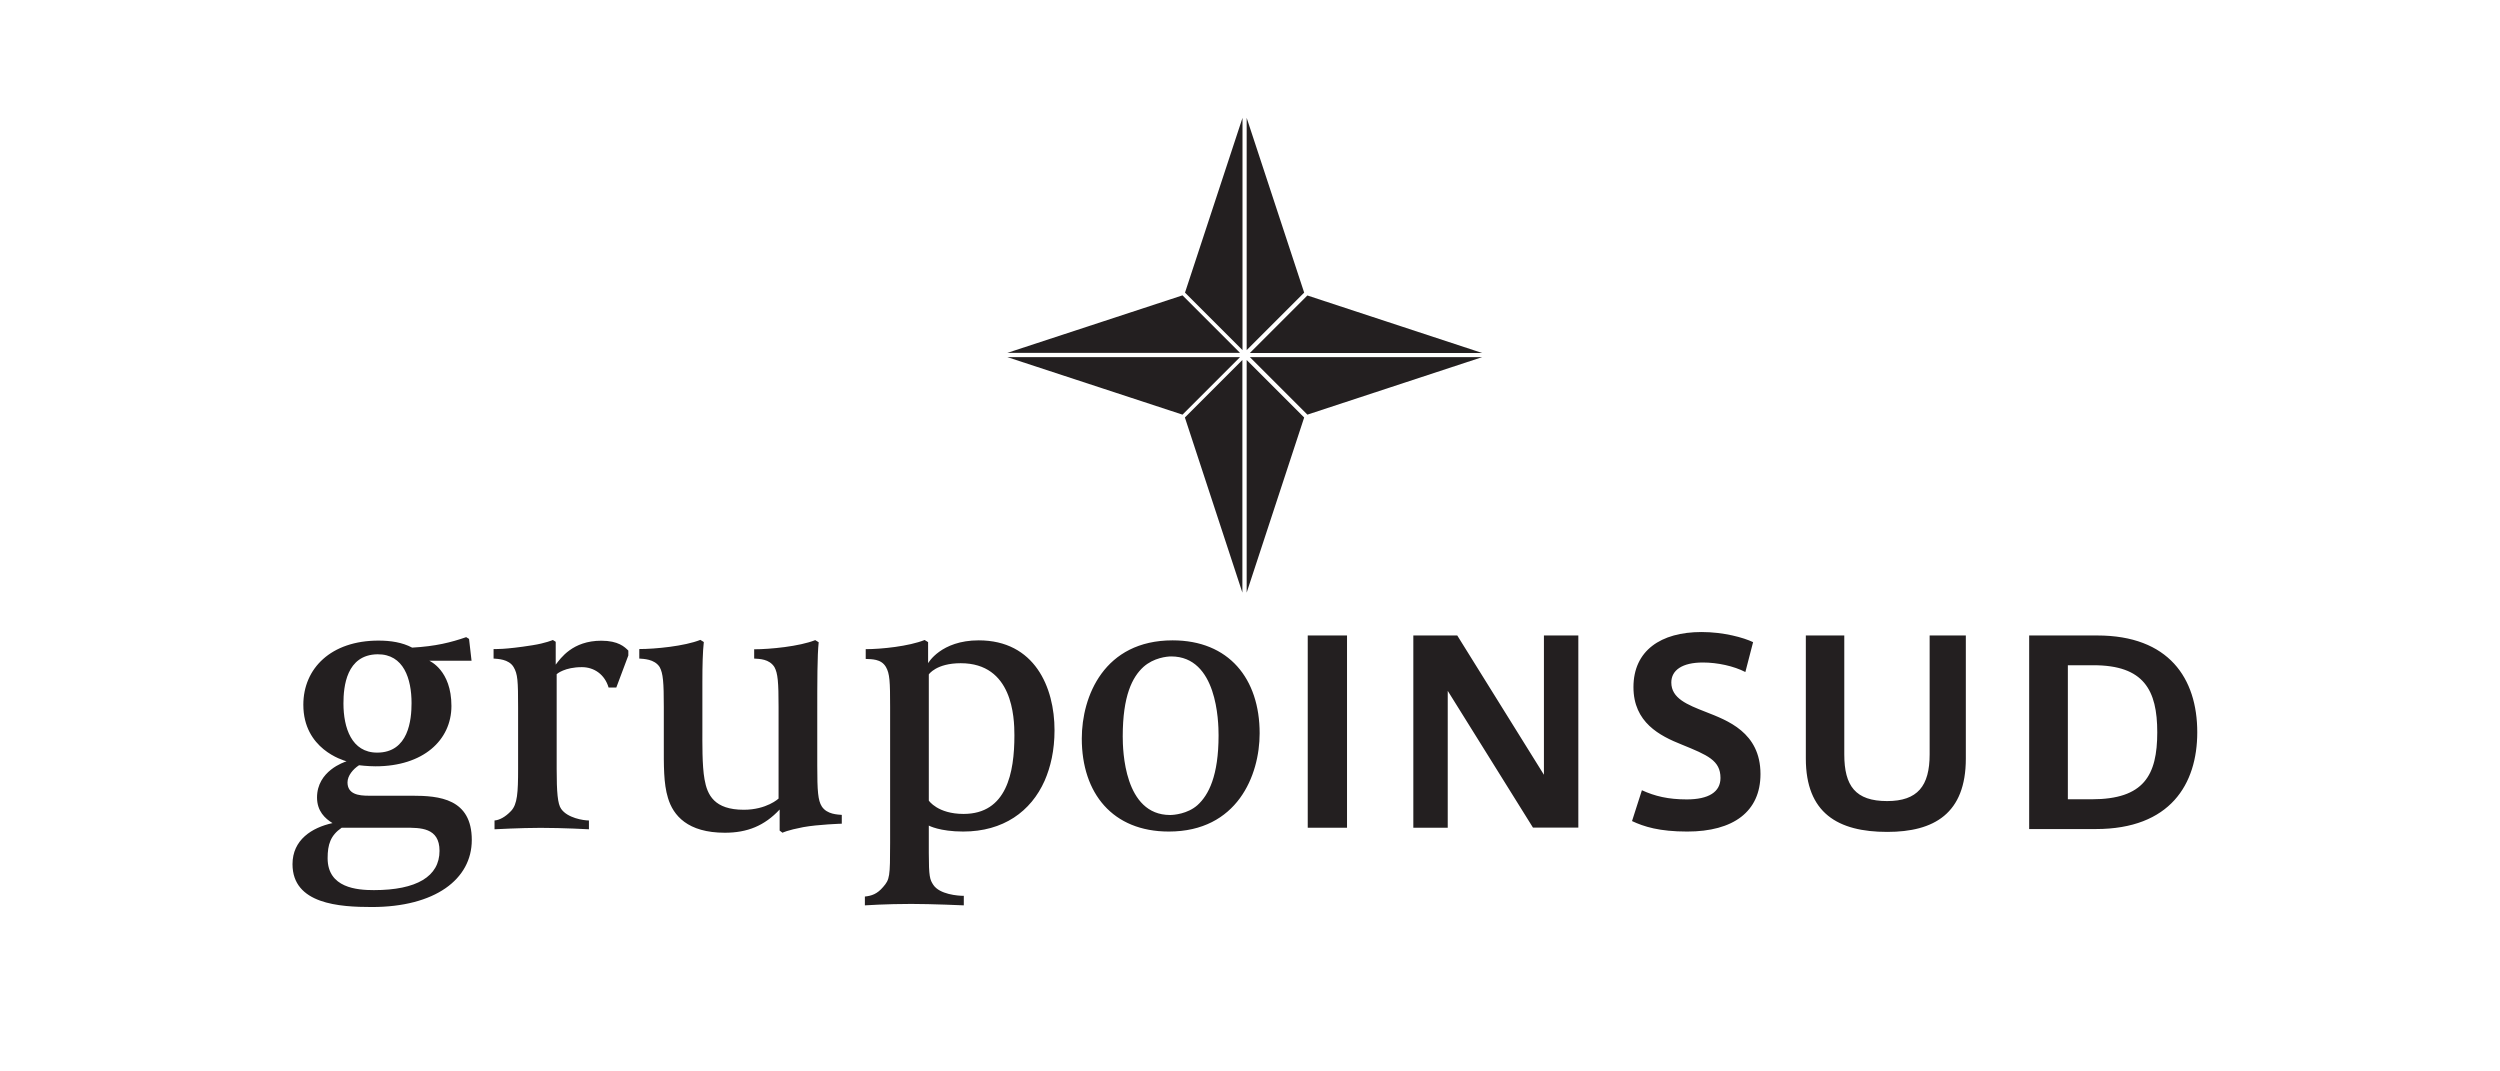 <?xml version="1.0" encoding="utf-8"?>
<!-- Generator: Adobe Illustrator 21.1.0, SVG Export Plug-In . SVG Version: 6.00 Build 0)  -->
<svg version="1.1" id="Layer_1" xmlns="http://www.w3.org/2000/svg" xmlns:xlink="http://www.w3.org/1999/xlink" x="0px" y="0px"
	 viewBox="0 0 2100 900" style="enable-background:new 0 0 2100 900;" xml:space="preserve">
<style type="text/css">
	.st0{fill:#231F20;}
</style>
<g>
	<path class="st0" d="M633.4,553.2c4.7,0.3,12.7,0.3,17.1,7.1c2.9,5.3,3.5,12.7,3.5,33.6v76.9c0,0-10,9.4-29.2,9.4
		c-24.8,0-30.7-12.4-33-25.6c-2.1-11.5-1.8-31.5-1.8-41.6v-40.1c0-14.4,0.3-25.3,1.2-33.6l-2.9-1.8c-13.3,5.3-38,7.7-51.3,7.7v8
		c3.5,0.3,12.7,0.3,17.1,7.1c2.9,5.3,3.5,12.7,3.5,33.6v30.4c0,18.6-0.3,33.6,3.5,46c4.4,14.7,16.5,29.2,47.8,29.2
		c18.9,0,33.3-5.9,46-19.5v17.7l2.4,1.8c0,0,3.8-2.1,17.4-4.7c12.7-2.3,32.4-2.9,32.4-2.9v-7.4c-3.2-0.3-12.4-0.3-16.8-7.1
		c-3.2-5-3.8-13-3.8-34.2v-43.9c0-26.2,0-48.9,1.2-59.8l-2.9-1.8c-13.3,5.3-38,7.7-51.3,7.7V553.2z M527.8,550.6v-4.1
		c-3-3-8.3-8.3-22.7-8.3c-24.2,0-34.2,14.8-38.3,20.1v-19.2l-2.4-1.5c0,0-6.2,2.7-17.1,4.4c-23.6,3.8-32.7,3.2-32.7,3.2v8
		c3.2,0.3,12.7,0.3,16.8,7.1c3.5,5.9,3.8,11.5,3.8,34.2v51.3c0,20-0.6,29.8-5.9,35.4c-5,5.3-10,7.7-13.9,8v7.4
		c0,0,22.1-1.2,38.6-1.2c19.2,0,40.7,1.2,40.7,1.2v-7.4c-4.7,0-18-2.1-23.3-9.7c-3-4.1-3.8-14.1-3.8-33.6v-79.6
		c0.3-0.3,6.8-5.9,21.2-5.9c10.3,0,19.2,6.2,22.4,17.1h6.5L527.8,550.6z M852.1,617.7c0,31.5-6.5,66-42.7,66
		c-21.8,0-29.2-11.2-29.2-11.2V566.5c0,0,6.2-9.4,26.8-9.4C850.6,557.1,852.1,602.4,852.1,617.7L852.1,617.7z M1058.1,616
		c0-46-25.9-78.1-73.1-78.1c-57.5,0-76.3,46.9-76.3,82.5c0,46,25.9,78.1,73.1,78.1C1039.3,698.5,1058.1,651.3,1058.1,616L1058.1,616
		z M1023.6,617.7c0,33.9-8.3,50.1-17.7,58.6c-8.3,7.4-20,8.3-23,8.3c-38.6,0-39.8-54.3-39.8-66c0-34.2,8-49.8,17.4-58.4
		c8.6-7.7,19.8-8.8,23.3-8.8C1022.4,551.4,1023.6,606,1023.6,617.7L1023.6,617.7z M396.1,555l-2.1-18.3l-2.4-1.5
		c-12.7,4.4-25.6,7.7-45.4,8.8c-8.3-4.4-18-5.9-28.3-5.9c-39.8,0-63.1,23.3-63.1,53.9c0,37.2,33.3,46.6,36.3,47.5
		c-1.8,0.6-24.8,8-24.8,30.4c0,11.5,6.8,17.7,13,21.5c-17.4,3.8-33.6,14.1-33.6,34.5c0,33.6,39.5,36,66.6,36c53.1,0,84-23.3,84-56.3
		c0-34.8-27.4-37.2-50.1-37.2h-36.6c-8.3,0-17.7-1.2-17.7-11.2c0-5.6,4.7-11.2,9.7-14.4c0,0,7.1,0.9,13.9,0.9
		c39.8,0,63.7-21.8,63.7-50.7c0-30.1-18.3-37.7-18.6-38H396.1z M369.2,714.7c0,21.5-19.2,33-55.1,33c-14.1,0-38.9-1.8-38.9-26.8
		c0-11.5,2.4-19.1,11.8-25.6h53.1C353,695.3,369.2,695,369.2,714.7L369.2,714.7z M345.7,590.6c0,13.9-2.4,41.6-28.9,41.6
		c-21.5,0-28.3-20.9-28.3-41.3c0-14.1,2.4-40.9,28.6-41.3C339.2,549.4,345.7,570.3,345.7,590.6L345.7,590.6z M727.1,553.5
		c4.7,0.3,13-0.3,17.1,6.8c3.2,5.6,3.5,12.1,3.5,33.6v113.8c0,28.9-0.3,31-5.9,37.4c-5,5.9-9.7,7.4-15.3,8v7.4c0,0,18-1.2,38.9-1.2
		c17.4,0,44.2,1.2,44.2,1.2v-8c-5,0-20.3-1.2-25.6-9.2c-2.9-4.4-3.8-6.8-3.8-26.8v-23c0,0,9.1,5,28.9,5c33.6,0,56.9-16.8,68.4-42.7
		c5-11.5,8.3-25.4,8.3-42.4c0-36.2-16.8-75.5-63.7-75.5c-31.8,0-42.5,19.2-42.5,19.2v-17.7l-2.9-1.8c-13.3,5.3-36.3,7.7-49.5,7.7
		V553.5z M1131.5,695.3V533.8h-33v161.5H1131.5z M1325.8,695.3V533.8h-28.9v117l-72.8-117h-36.9v161.5h28.9V580.3l71.6,114.9H1325.8
		z M1370.9,689.7l8.3-25.9c10.9,5,22.1,7.7,37.7,7.7c18.3,0,28.3-6.2,28.3-18c0-14.8-10.9-19.2-32.4-28
		c-18.6-7.4-40.7-18.6-40.7-48.3c0-30.7,23-46.3,57.2-46.3c18.6,0,35.4,4.7,43.3,8.5l-6.5,25.1c-9.7-5-23.3-8-35.7-8
		c-17.4,0-26.5,6.5-26.5,16.8c0,13.3,13.3,18.6,28.9,24.7c18,7.1,46,17.1,46,52.2c0,31.5-22.7,48.3-61.6,48.3
		C1393.8,698.5,1380.9,694.4,1370.9,689.7L1370.9,689.7z M1516.8,533.8h32.4v99.9c0,26.5,9.4,39.2,36,39.2
		c25.6,0,35.7-12.7,35.7-39.2v-99.9h30.4v103.4c0,46.3-26.8,61.6-66,61.6c-41.6,0-68.4-15.9-68.4-61.6V533.8z M1704.5,533.8h57.2
		c60.1,0,84,36,84,81.3c0,43.6-22.7,81.3-85.2,81.3h-56V533.8z M1757,671.4c43.9,0,55.1-20.1,55.1-56.3c0-35.4-11.2-56.3-53.6-56.3
		H1737v112.6H1757z M846.2,300h195.4l-48.3,48.3L846.2,300z M993.3,248.1l48.3,48.3H846.2L993.3,248.1z M1098.2,348.3l-48.3-48.3
		H1245L1098.2,348.3z M1245,296.5h-195.1l48.3-48.3L1245,296.5z M1047.2,497.8V302.4l48.3,48.3L1047.2,497.8z M995.3,350.7
		l48.3-48.3v195.4L995.3,350.7z M1095.5,245.8l-48.3,48.3V99L1095.5,245.8z M1043.7,99v195.1l-48.3-48.3L1043.7,99z"/>
</g>
</svg>
